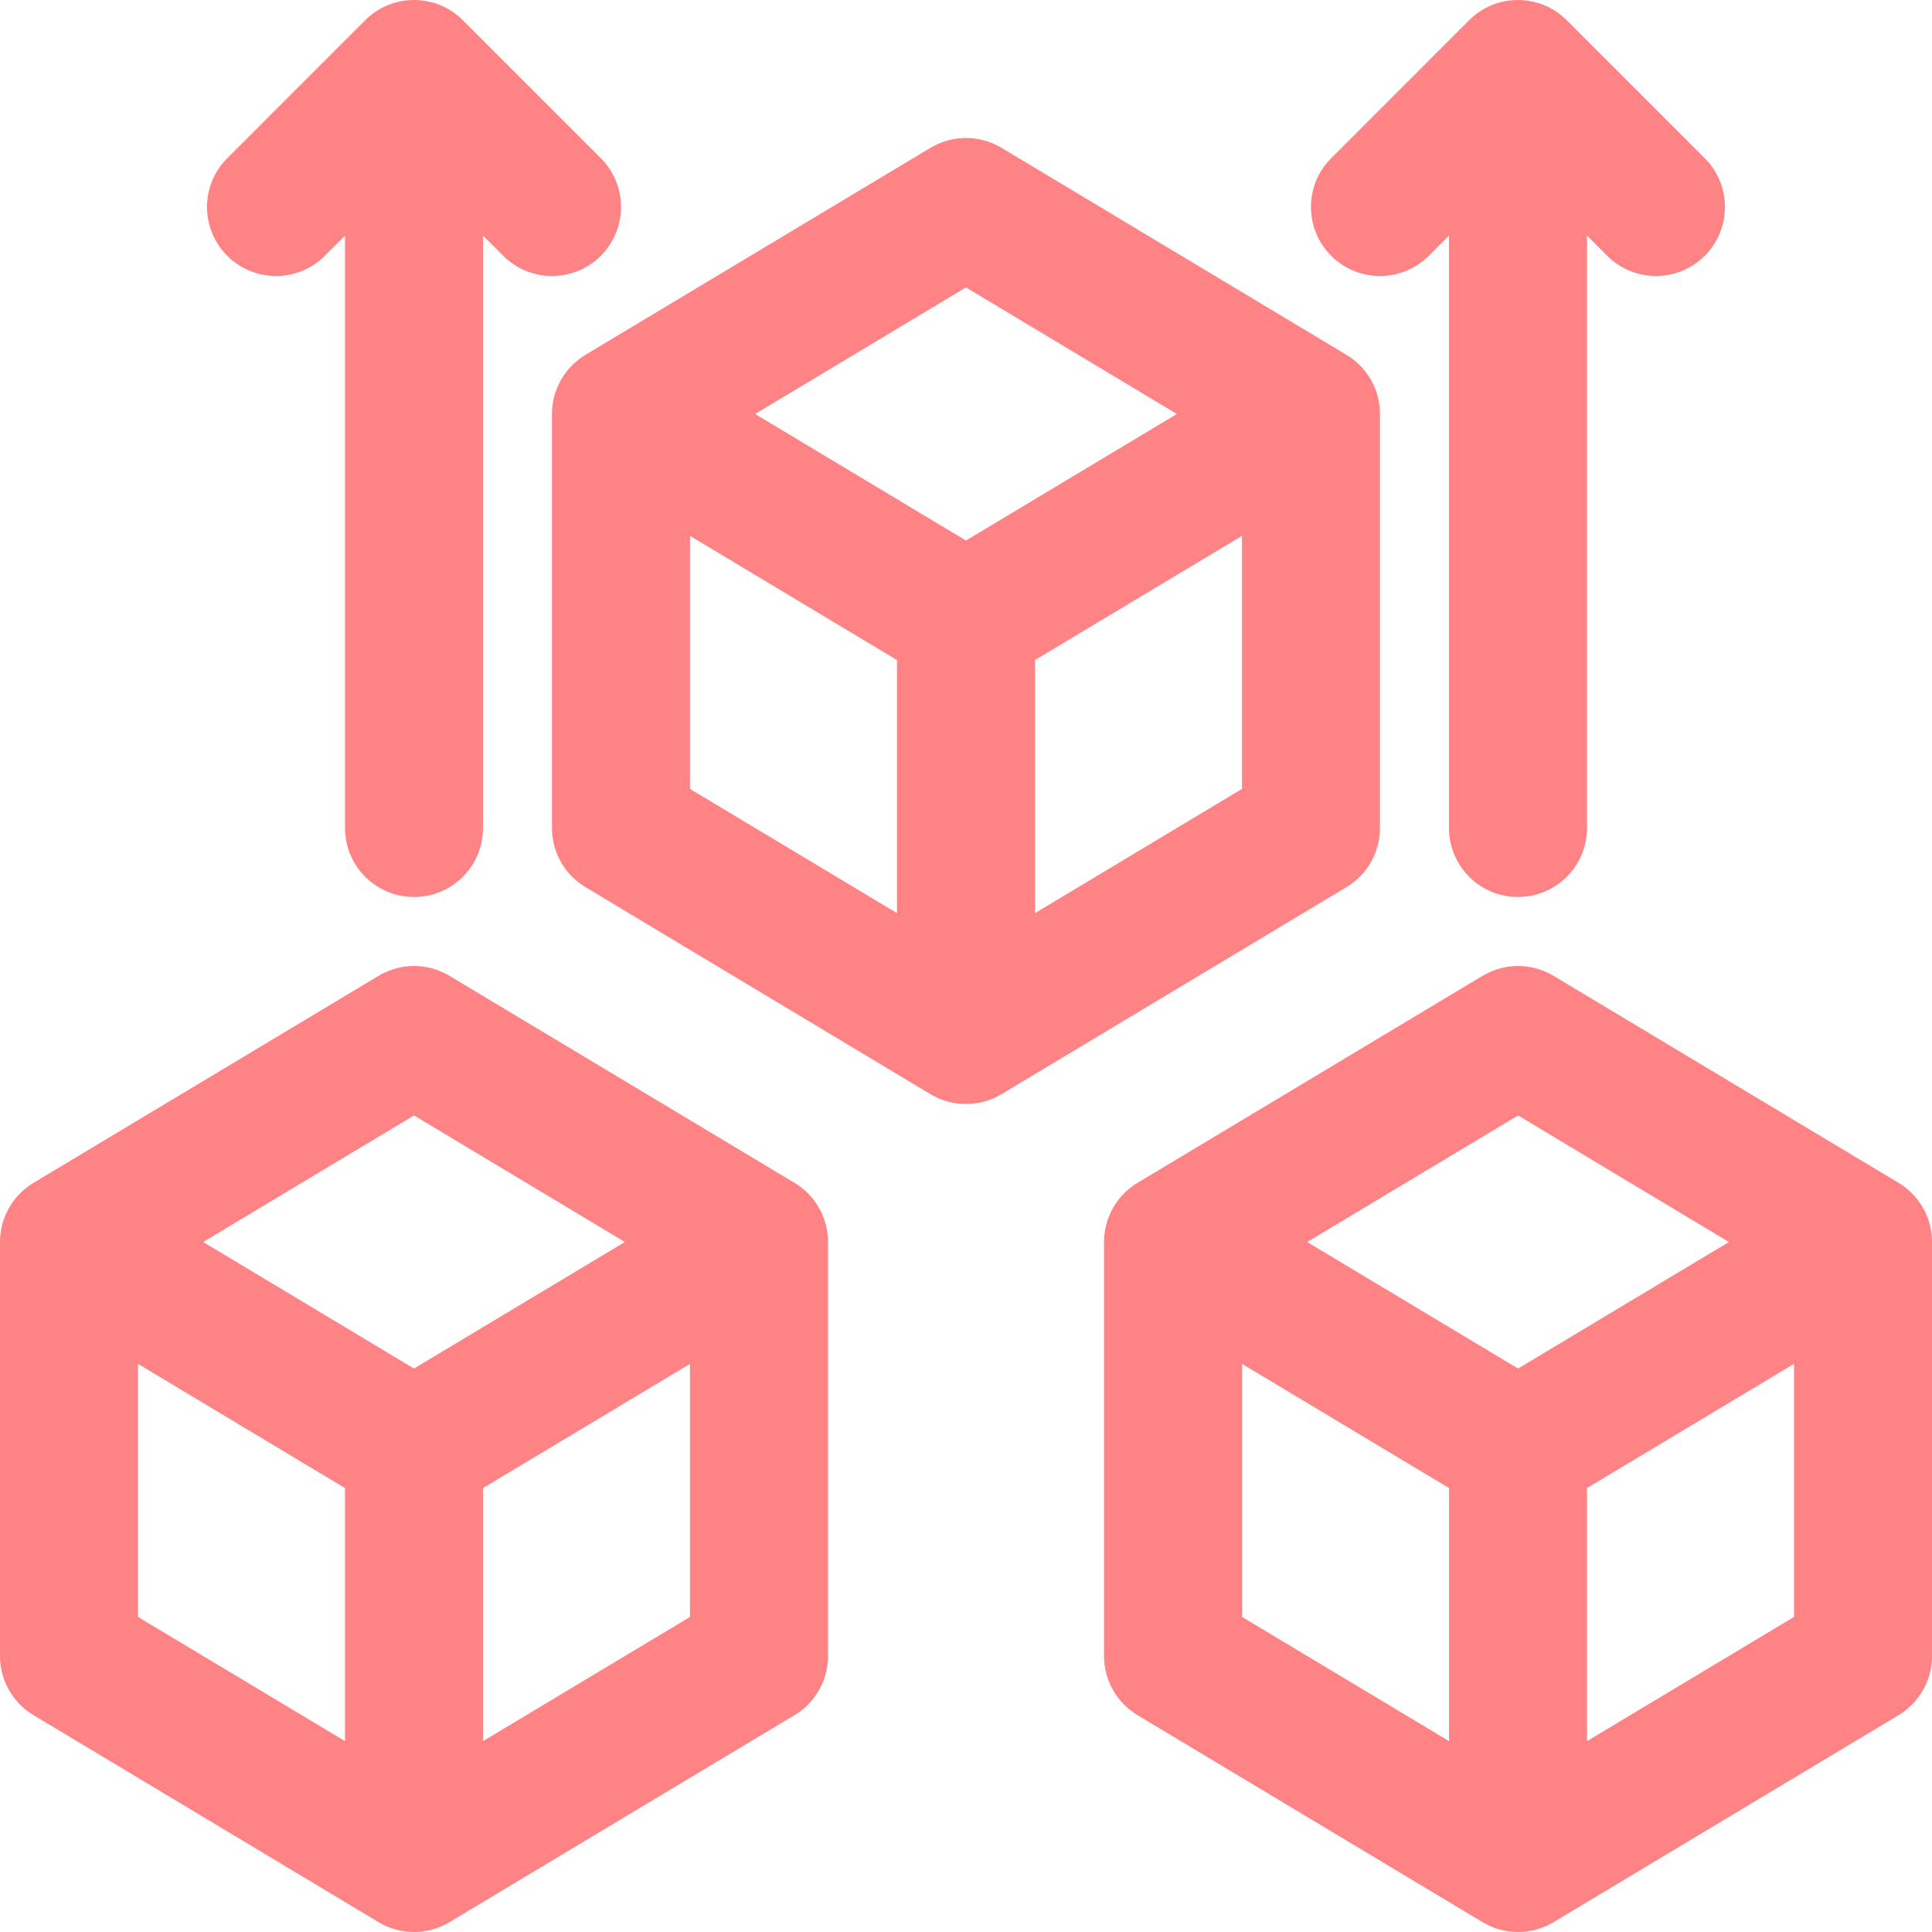 <svg width="50" height="50" viewBox="0 0 50 50" fill="none" xmlns="http://www.w3.org/2000/svg">
<path d="M35.714 21.428V10.714C35.714 10.087 35.385 9.506 34.847 9.183L25.919 3.826C25.352 3.486 24.647 3.486 24.08 3.826L15.152 9.183C14.614 9.506 14.285 10.087 14.285 10.714V21.428C14.285 22.055 14.614 22.637 15.152 22.959L24.08 28.317C24.364 28.487 24.681 28.571 24.999 28.571C25.318 28.571 25.635 28.487 25.919 28.317L34.847 22.959C35.385 22.637 35.714 22.055 35.714 21.428ZM24.999 7.439L30.457 10.714L24.999 13.989L19.542 10.714L24.999 7.439ZM17.857 13.868L23.214 17.082V23.632L17.857 20.417V13.868ZM26.785 23.632V17.082L32.142 13.868V20.417L26.785 23.632Z" fill="#FF8285"/>
<path d="M49.134 30.612L40.206 25.255C39.639 24.915 38.934 24.915 38.367 25.255L29.439 30.612C28.901 30.934 28.572 31.516 28.572 32.143V42.857C28.572 43.484 28.901 44.066 29.439 44.388L38.367 49.745C38.651 49.915 38.968 50 39.287 50C39.605 50 39.922 49.915 40.206 49.745L49.134 44.388C49.672 44.066 50.001 43.484 50.001 42.857V32.143C50.001 31.516 49.672 30.934 49.134 30.612ZM39.287 28.868L44.744 32.143L39.287 35.418L33.829 32.143L39.287 28.868ZM32.144 35.297L37.501 38.511V45.06L32.144 41.846V35.297ZM41.072 45.06V38.511L46.429 35.297V41.846L41.072 45.06Z" fill="#FF8285"/>
<path d="M20.562 30.612L11.633 25.255C11.066 24.915 10.362 24.915 9.795 25.255L0.867 30.612C0.329 30.934 0 31.516 0 32.143V42.857C0 43.484 0.329 44.066 0.867 44.388L9.795 49.745C10.079 49.915 10.396 50 10.714 50C11.033 50 11.35 49.915 11.633 49.745L20.562 44.388C21.1 44.066 21.429 43.484 21.429 42.857V32.143C21.429 31.516 21.1 30.934 20.562 30.612ZM10.714 28.868L16.172 32.143L10.714 35.418L5.257 32.143L10.714 28.868ZM3.571 35.297L8.929 38.511V45.06L3.571 41.846V35.297ZM12.5 45.06V38.511L17.857 35.297V41.846L12.5 45.06Z" fill="#FF8285"/>
<path d="M8.406 6.62L8.929 6.097V21.429C8.929 22.415 9.728 23.214 10.715 23.214C11.701 23.214 12.5 22.415 12.5 21.429V6.097L13.023 6.62C13.372 6.968 13.829 7.143 14.286 7.143C14.743 7.143 15.2 6.968 15.549 6.62C16.246 5.922 16.246 4.792 15.549 4.095L11.977 0.523C11.28 -0.174 10.15 -0.174 9.452 0.523L5.881 4.095C5.183 4.792 5.183 5.922 5.881 6.62C6.578 7.317 7.708 7.317 8.406 6.62Z" fill="#FF8285"/>
<path d="M36.976 6.62L37.499 6.097V21.429C37.499 22.415 38.299 23.214 39.285 23.214C40.271 23.214 41.071 22.415 41.071 21.429V6.097L41.594 6.62C41.943 6.968 42.399 7.143 42.856 7.143C43.313 7.143 43.77 6.968 44.119 6.62C44.816 5.922 44.816 4.792 44.119 4.095L40.547 0.523C39.85 -0.174 38.72 -0.174 38.022 0.523L34.451 4.095C33.753 4.792 33.753 5.922 34.451 6.62C35.148 7.317 36.279 7.317 36.976 6.62Z" fill="#FF8285"/>
</svg>

